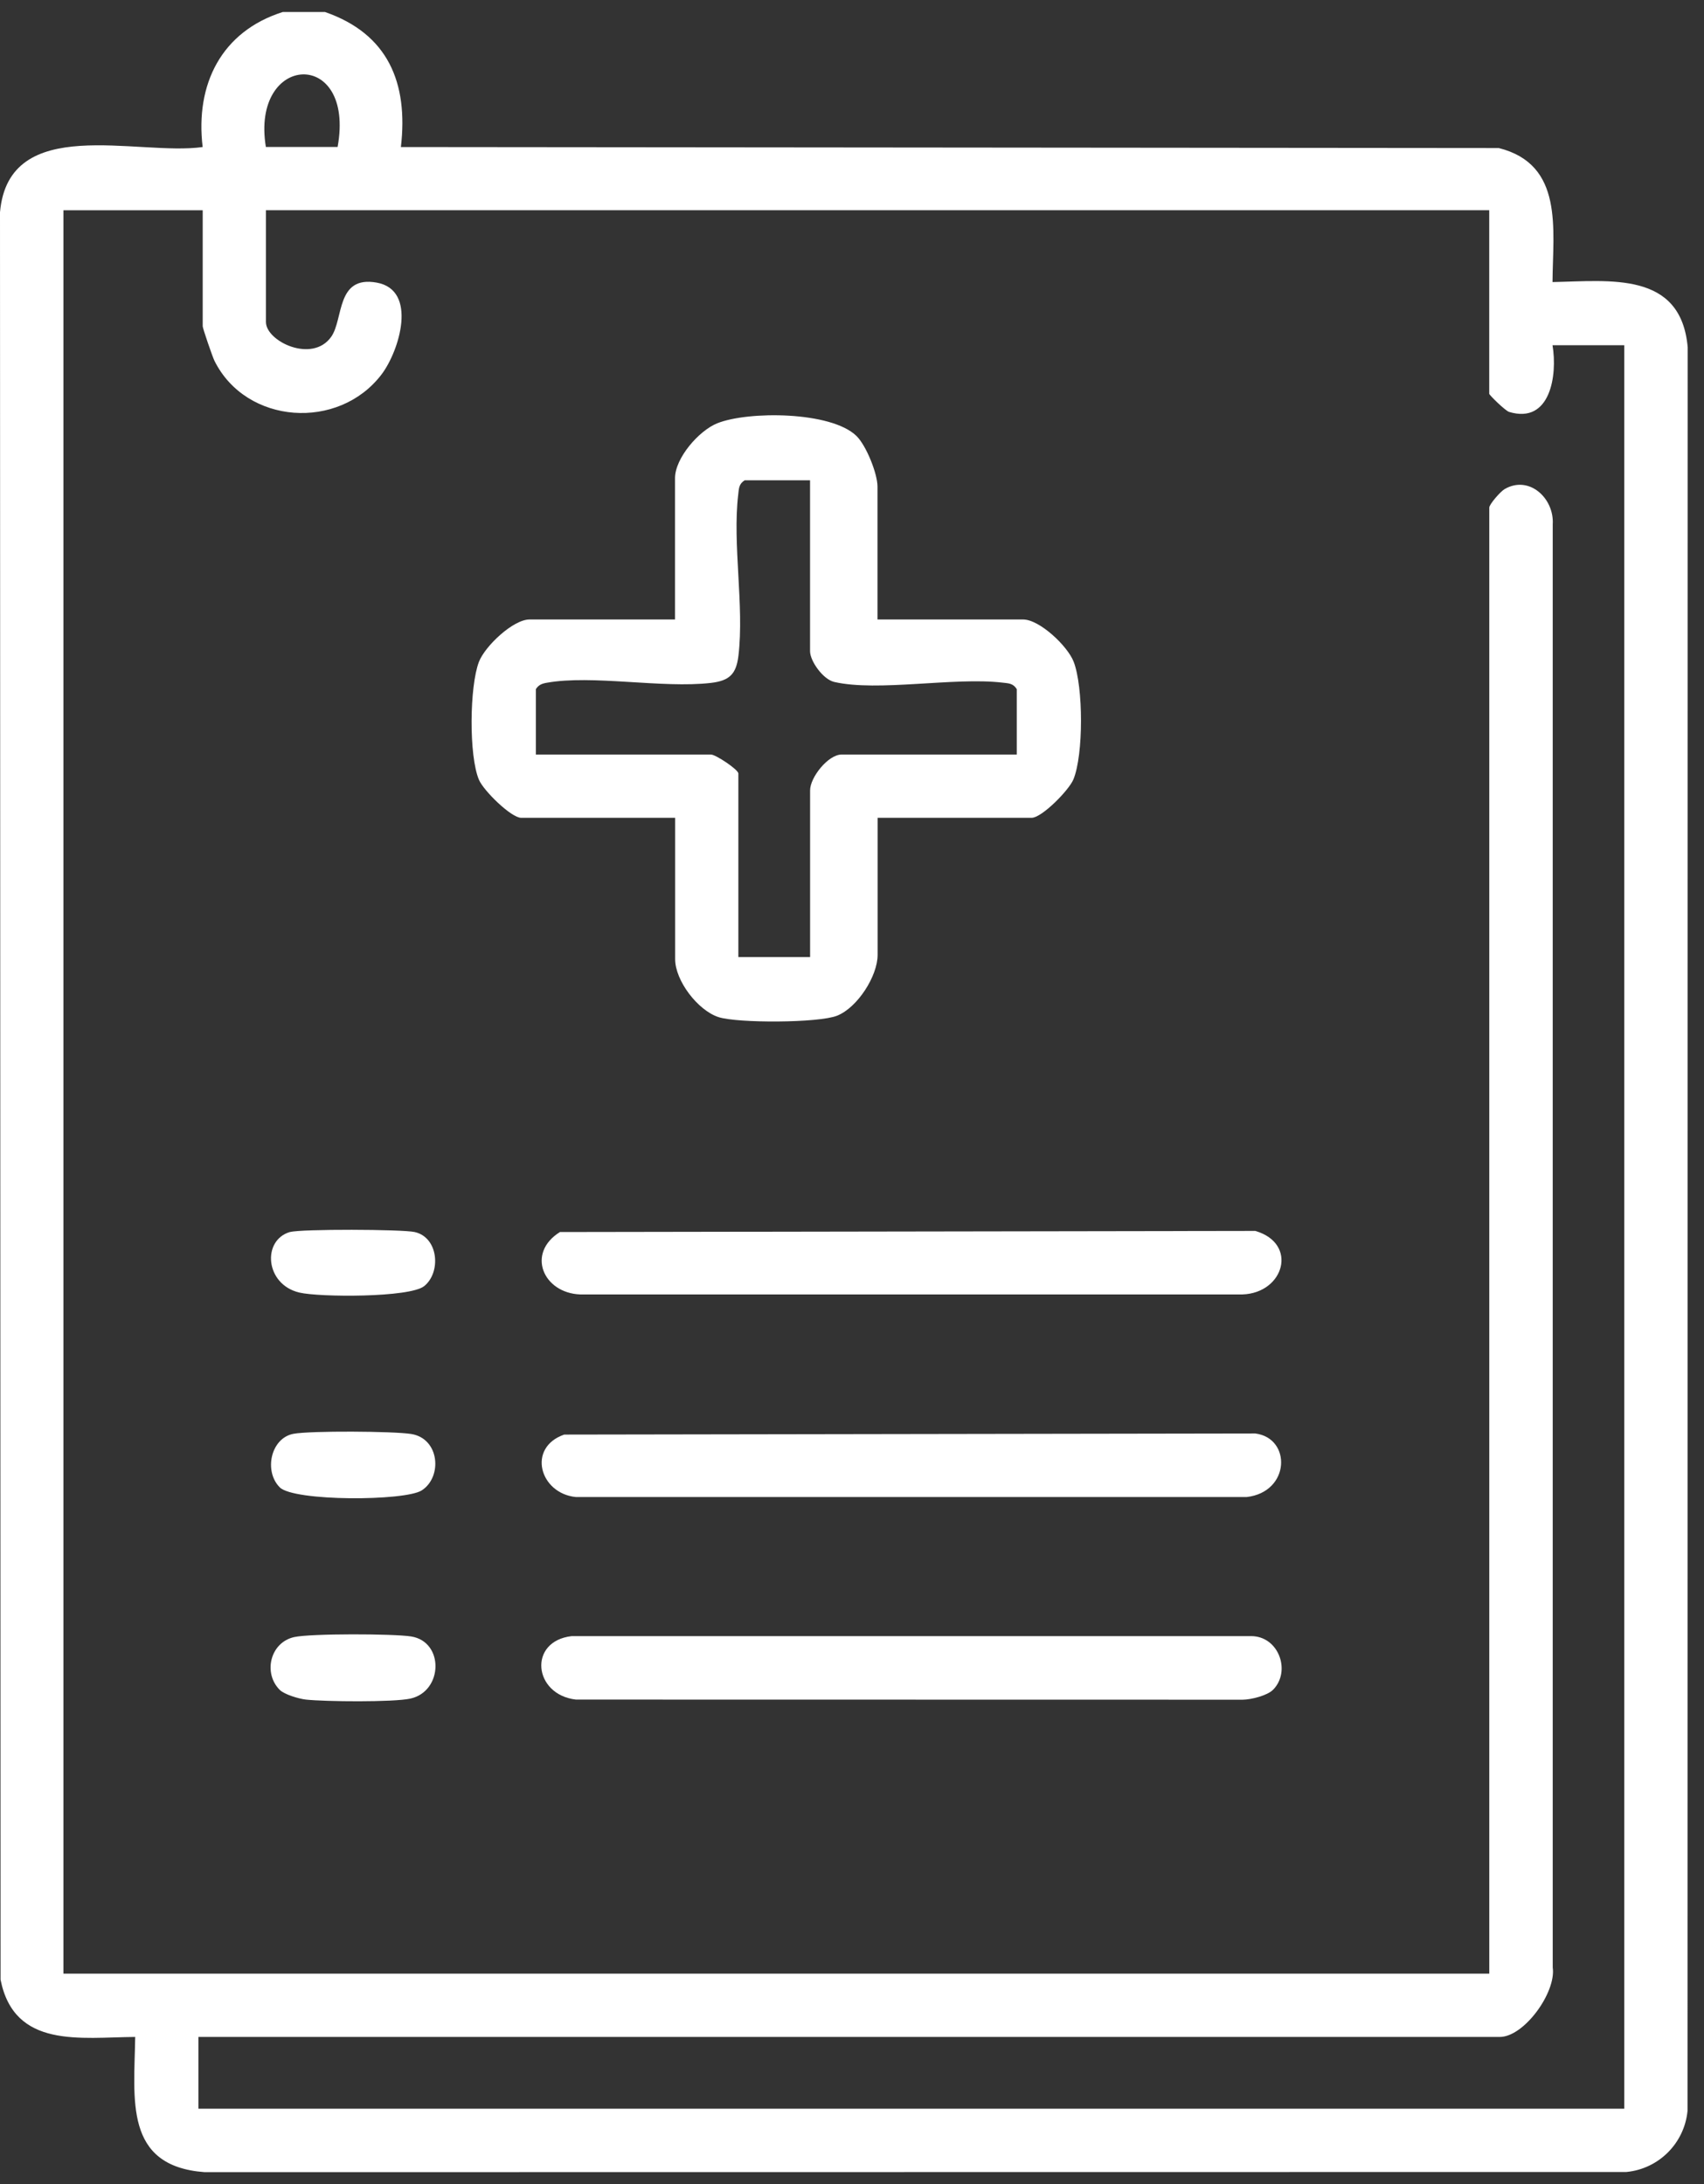 <svg width="71" height="91" viewBox="0 0 71 91" fill="none" xmlns="http://www.w3.org/2000/svg">
<rect x="0" y="0" width="71" height="91" fill="#333333" stroke="none"/>
<path d="M13.541 0.5C16.167 1.409 17.017 3.447 16.704 6.126L62.45 6.168C65.167 6.852 64.702 9.547 64.688 11.752C67.094 11.705 70.039 11.292 70.321 14.469L70.314 87.945C70.184 89.295 69.116 90.364 67.766 90.493L8.526 90.5C5.149 90.251 5.596 87.459 5.633 84.867C3.348 84.883 0.596 85.365 0.023 82.479L0 8.843C0.364 4.708 5.727 6.509 8.444 6.126C8.129 3.508 9.228 1.308 11.783 0.5L13.541 0.5ZM14.067 6.124C14.819 1.979 10.437 2.205 11.078 6.124H14.067ZM8.444 8.761H2.644V82.23H62.053V21.151C62.053 21.011 62.513 20.485 62.687 20.381C63.708 19.78 64.765 20.759 64.697 21.846V81.972C64.847 83.012 63.504 84.867 62.49 84.867H8.268V87.856H67.677V14.384H64.688C64.899 15.629 64.601 17.681 62.88 17.162C62.722 17.115 62.051 16.46 62.051 16.404V8.758H11.081V13.417C11.081 14.222 13.015 15.15 13.802 14.03C14.321 13.29 13.997 11.468 15.697 11.775C17.416 12.085 16.641 14.621 15.899 15.598C14.114 17.949 10.261 17.693 8.937 15.035C8.852 14.863 8.446 13.68 8.446 13.593V8.761H8.444Z" fill="white"/>
<path d="M36.567 25.81H42.63C43.313 25.81 44.483 26.914 44.736 27.571C45.14 28.611 45.15 31.448 44.724 32.476C44.539 32.922 43.412 34.073 42.982 34.073H36.567V39.786C36.567 40.666 35.731 41.977 34.881 42.317C34.114 42.625 30.727 42.634 29.936 42.376C29.07 42.092 28.131 40.857 28.131 39.962V34.073H21.715C21.3 34.073 20.149 32.944 19.957 32.49C19.532 31.492 19.562 28.593 19.957 27.571C20.213 26.914 21.382 25.81 22.063 25.81H28.126V19.921C28.126 19.09 29.114 17.946 29.885 17.636C31.169 17.12 34.623 17.132 35.684 18.162C36.093 18.559 36.562 19.733 36.562 20.271V25.808L36.567 25.81ZM33.754 20.01H31.03C30.779 20.165 30.789 20.36 30.758 20.616C30.516 22.675 31.012 25.239 30.77 27.308C30.678 28.085 30.399 28.36 29.626 28.452C27.588 28.689 24.667 28.102 22.767 28.449C22.57 28.485 22.439 28.539 22.328 28.712V31.436H29.622C29.821 31.436 30.765 32.065 30.765 32.227V39.873H33.754V32.929C33.754 32.387 34.506 31.436 35.072 31.436H42.365V28.712C42.21 28.461 42.015 28.471 41.759 28.44C39.751 28.205 36.577 28.832 34.757 28.412C34.285 28.301 33.752 27.536 33.752 27.132V20.013L33.754 20.01Z" fill="white"/>
<path d="M53.04 70.405C52.805 70.642 52.131 70.814 51.779 70.816L23.996 70.811C22.219 70.605 21.996 68.376 23.82 68.167H52.126C53.279 68.163 53.81 69.632 53.04 70.407V70.405Z" fill="white"/>
<path d="M23.508 59.77L52.304 59.724C53.821 59.918 53.763 62.161 51.948 62.372H23.994C22.488 62.224 21.948 60.313 23.508 59.77Z" fill="white"/>
<path d="M23.331 51.331L52.304 51.285C54.098 51.806 53.511 53.872 51.769 53.931H24.174C22.631 53.872 21.918 52.212 23.331 51.331Z" fill="white"/>
<path d="M11.654 70.405C10.956 69.705 11.257 68.43 12.257 68.207C12.941 68.055 16.39 68.064 17.13 68.181C18.512 68.4 18.463 70.464 17.104 70.769C16.402 70.926 13.537 70.898 12.743 70.811C12.452 70.778 11.849 70.6 11.654 70.405Z" fill="white"/>
<path d="M11.656 61.968C10.987 61.297 11.28 59.916 12.227 59.738C12.929 59.606 16.39 59.627 17.132 59.745C18.318 59.932 18.442 61.536 17.573 62.095C16.878 62.544 12.248 62.56 11.656 61.968Z" fill="white"/>
<path d="M12.083 51.332C12.529 51.2 16.767 51.214 17.282 51.332C18.277 51.559 18.383 53.013 17.676 53.583C17.075 54.069 13.306 54.051 12.473 53.853C11.043 53.515 10.909 51.672 12.081 51.329L12.083 51.332Z" fill="white"/>
</svg>
